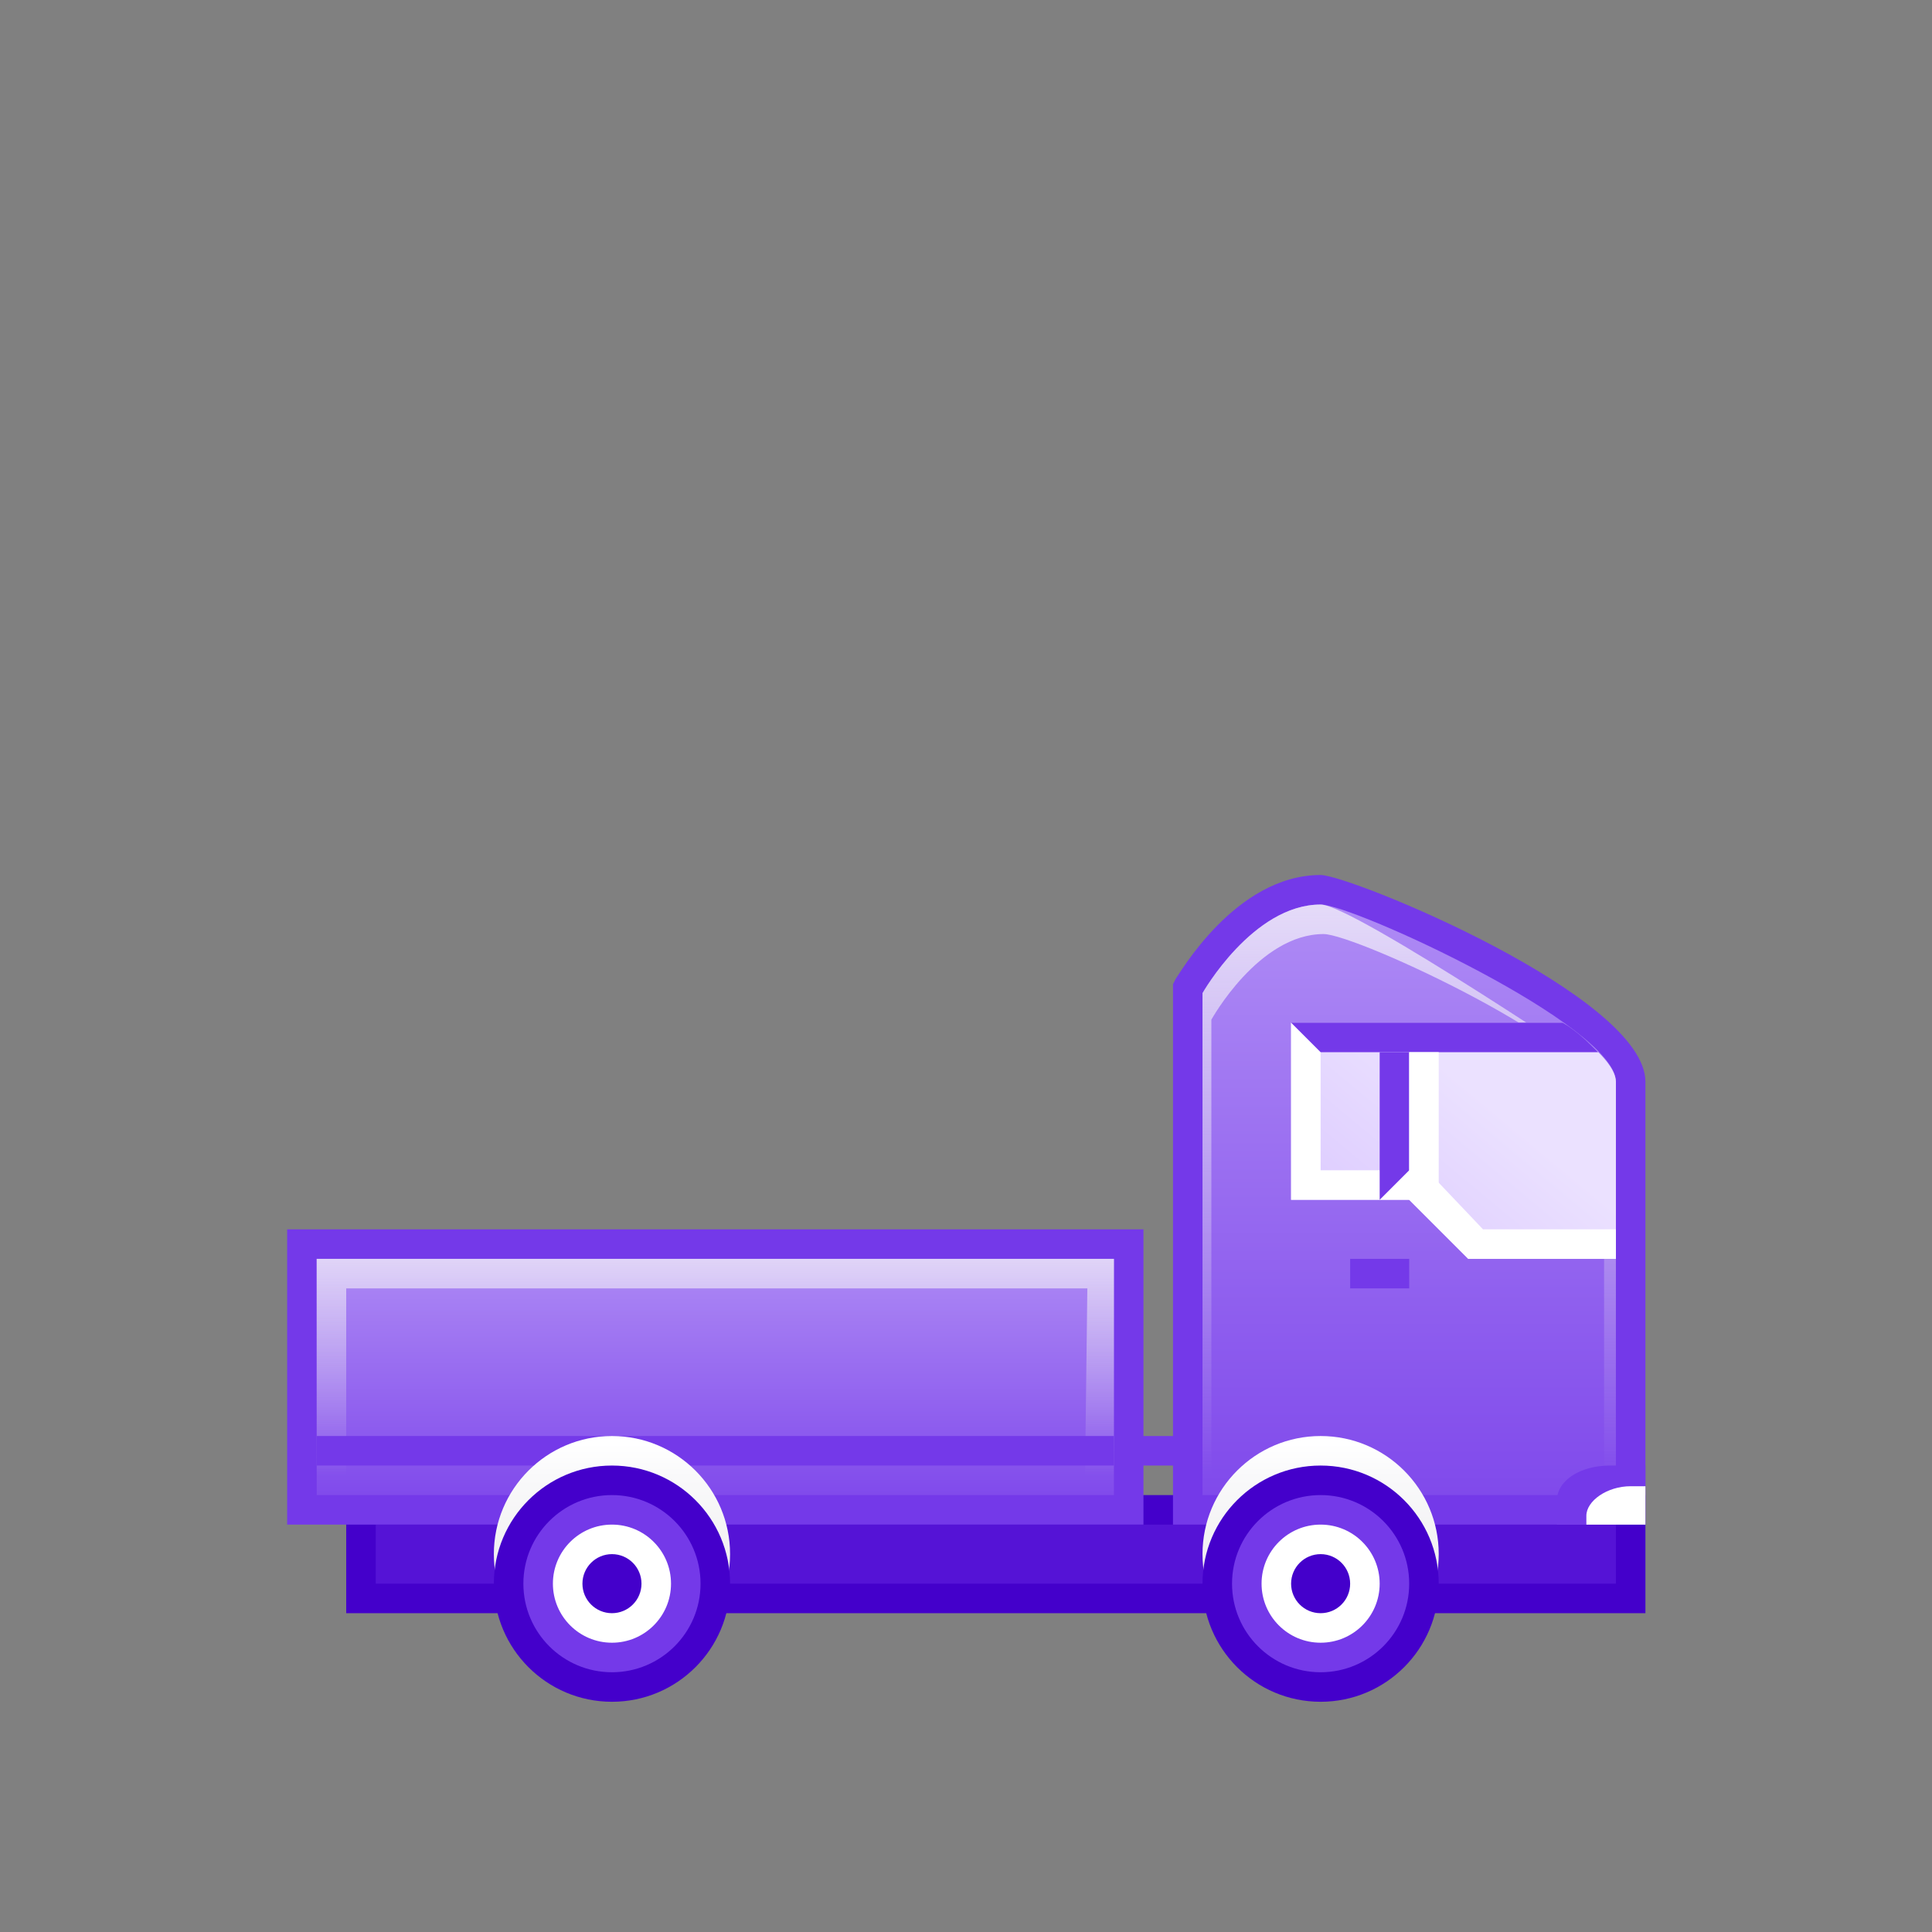 <svg id="SvgjsSvg1001" width="288" height="288" xmlns="http://www.w3.org/2000/svg" version="1.1" xmlns:xlink="http://www.w3.org/1999/xlink" xmlns:svgjs="http://svgjs.com/svgjs"><rect width="100%" height="100%" fill="#808080" stroke="none"/><defs id="SvgjsDefs1002"></defs><g id="SvgjsG1008" transform="matrix(0.917,0,0,0.917,11.995,15.994)"><svg xmlns="http://www.w3.org/2000/svg" width="288" height="288" viewBox="0 0 60 60"><path fill="#7439e9" d="M35 45h3v1h-3z" class="color399CE9 svgShape"></path><path fill="#5513d6" d="M9.5 47.5h43v3h-43z" class="color138ED6 svgShape"></path><path fill="#4400cb" d="M52 48v2h-42v-2h42m1-1h-44v4h44v-4z" class="color0072CB svgShape"></path><linearGradient id="a" x1="45" x2="45" y1="26.617" y2="47.5" gradientUnits="userSpaceOnUse"><stop offset="0" stop-color="#af8cf5" class="stopColor8CC7F5 svgShape"></stop><stop offset="1" stop-color="#7f48eb" class="stopColor48A4EB svgShape"></stop></linearGradient><path fill="url(#a)" d="M37.5 47.5v-17.6l.1-.1c.1-.1 1.9-3.3 4.4-3.3 1 0 10.5 4.1 10.5 6.5v14.5h-15z"></path><path fill="#7439e9" d="M42 27c1.1 0 10 4.1 10 6v14h-14v-17s1.7-3 4-3m0-1c-2.9 0-4.8 3.4-4.9 3.5l-.1.2v18.3h16v-15c0-2.9-10-7-11-7z" class="color399CE9 svgShape"></path><linearGradient id="b" x1="45" x2="45" y1="20" y2="46.337" gradientUnits="userSpaceOnUse"><stop offset="0" stop-color="#ffffff" class="stopColorfff svgShape"></stop><stop offset="1" stop-color="#e7e5ec" stop-opacity="0" class="stopColorE5E9EC svgShape"></stop></linearGradient><path fill="url(#b)" d="M42 27c-2.3 0-4 3-4 3v18h.3v-17.1s1.6-2.9 3.8-2.9c1.1 0 9.5 3.9 9.5 5.7v14.3h.4v-15s-8.9-6-10-6z"></path><linearGradient id="c" x1="21.5" x2="21.5" y1="38.65" y2="47.3" gradientUnits="userSpaceOnUse"><stop offset="0" stop-color="#af8cf5" class="stopColor8CC7F5 svgShape"></stop><stop offset="1" stop-color="#7f48eb" class="stopColor48A4EB svgShape"></stop></linearGradient><path fill="url(#c)" d="M7.5 38.5h28v9h-28z"></path><path fill="#7439e9" d="M35 39v8h-27v-8h27m1-1h-29v10h29v-10z" class="color399CE9 svgShape"></path><linearGradient id="d" x1="21.5" x2="21.5" y1="35.586" y2="46.341" gradientUnits="userSpaceOnUse"><stop offset="0" stop-color="#ffffff" class="stopColorfff svgShape"></stop><stop offset="1" stop-color="#e7e5ec" stop-opacity="0" class="stopColorE5E9EC svgShape"></stop></linearGradient><path fill="url(#d)" d="M8 39v9h1v-8h25.1l-.1 8h1v-9z"></path><path fill="#7439e9" d="M53 48h-3v-.8c0-.7.8-1.2 1.8-1.2h1.2v2z" class="color399CE9 svgShape"></path><path fill="#ffffff" d="M53 48h-2v-.3c0-.5.7-1 1.5-1h.5v1.3z" class="colorfff svgShape"></path><linearGradient id="e" x1="40.558" x2="52.657" y1="42.142" y2="27.6" gradientUnits="userSpaceOnUse"><stop offset="0" stop-color="#ebe1ff" class="stopColorE1F1FF svgShape"></stop><stop offset=".179" stop-color="#dac7ff" class="stopColorC7E7FF svgShape"></stop><stop offset=".582" stop-color="#ebe1ff" class="stopColorE1F1FF svgShape"></stop></linearGradient><path fill="url(#e)" d="M50.2 31h-9.2v6h4l2 2h5v-6c0-.5-.7-1.2-1.8-2z"></path><path fill="#ffffff" d="M45.6 36h-3.6v-4l-1-1v6h4l2 2h5v-1h-4.5l-1.9-2z" class="colorfff svgShape"></path><path fill="#7439e9" d="M51.4 32c-.3-.3-.7-.7-1.2-1h-9.2l1 1h9.4z" class="color399CE9 svgShape"></path><linearGradient id="f" x1="42" x2="42" y1="51.792" y2="45.247" gradientUnits="userSpaceOnUse"><stop offset=".01" stop-color="#ecebee" class="stopColorEBEDEE svgShape"></stop><stop offset=".179" stop-color="#e5e4e8" class="stopColorE4E6E8 svgShape"></stop><stop offset=".469" stop-color="#f3f2f4" class="stopColorF2F3F4 svgShape"></stop><stop offset=".824" stop-color="#f9f9fa" class="stopColorF9FAFA svgShape"></stop><stop offset="1" stop-color="#ffffff" class="stopColorfff svgShape"></stop></linearGradient><circle cx="42" cy="49" r="4" fill="url(#f)"></circle><circle cx="42" cy="50" r="4" fill="#4400cb" class="color0072CB svgShape"></circle><circle cx="42" cy="50" r="3" fill="#7439e9" class="color399CE9 svgShape"></circle><circle cx="42" cy="50" r="2" fill="#ffffff" class="colorfff svgShape"></circle><circle cx="42" cy="50" r="1" fill="#4400cb" class="color0072CB svgShape"></circle><path fill="#7439e9" d="M44 37l1-1v-4h-1z" class="color399CE9 svgShape"></path><path fill="#ffffff" d="M45 32h1v5h-1z" class="colorfff svgShape"></path><path fill="#7439e9" d="M43 39h2v1h-2zM8 45h27v1h-27z" class="color399CE9 svgShape"></path><linearGradient id="g" x1="18" x2="18" y1="51.792" y2="45.247" gradientUnits="userSpaceOnUse"><stop offset=".01" stop-color="#ecebee" class="stopColorEBEDEE svgShape"></stop><stop offset=".179" stop-color="#e5e4e8" class="stopColorE4E6E8 svgShape"></stop><stop offset=".469" stop-color="#f3f2f4" class="stopColorF2F3F4 svgShape"></stop><stop offset=".824" stop-color="#f9f9fa" class="stopColorF9FAFA svgShape"></stop><stop offset="1" stop-color="#ffffff" class="stopColorfff svgShape"></stop></linearGradient><circle cx="18" cy="49" r="4" fill="url(#g)"></circle><circle cx="18" cy="50" r="4" fill="#4400cb" class="color0072CB svgShape"></circle><circle cx="18" cy="50" r="3" fill="#7439e9" class="color399CE9 svgShape"></circle><circle cx="18" cy="50" r="2" fill="#ffffff" class="colorfff svgShape"></circle><circle cx="18" cy="50" r="1" fill="#4400cb" class="color0072CB svgShape"></circle></svg></g></svg>